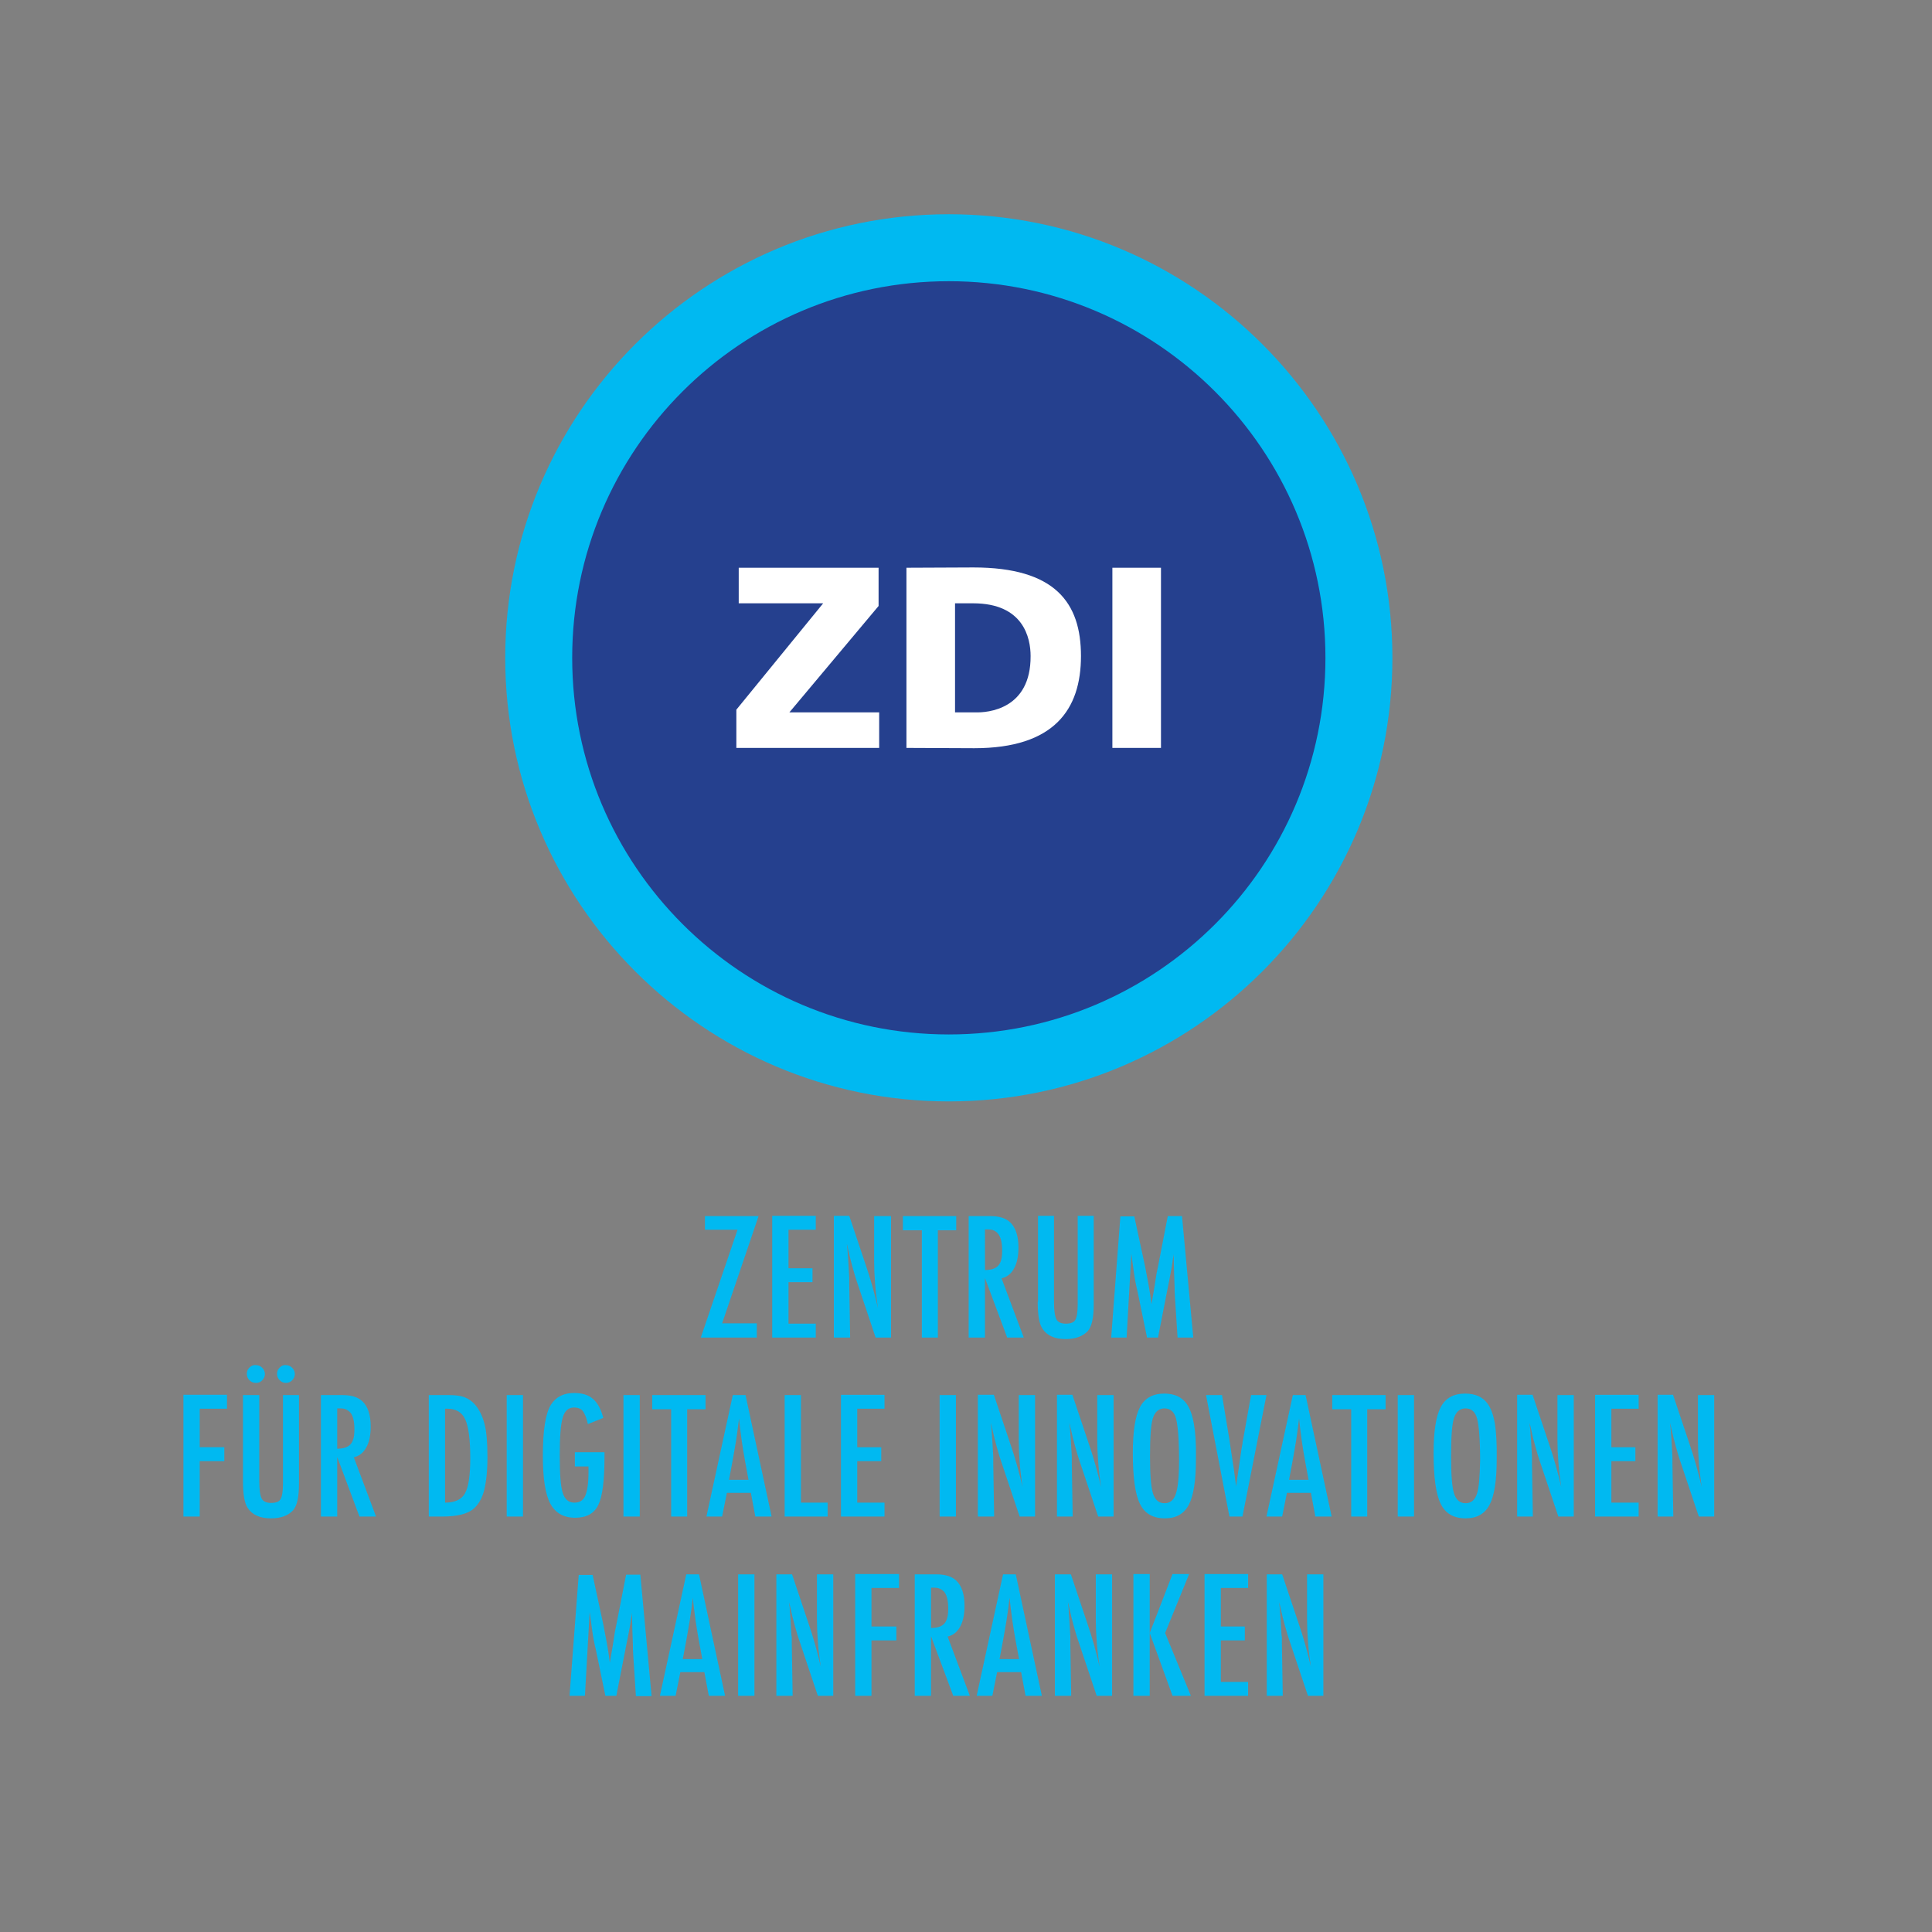 <?xml version="1.0" encoding="UTF-8"?> <svg xmlns="http://www.w3.org/2000/svg" xmlns:xlink="http://www.w3.org/1999/xlink" version="1.1" id="layer" x="0px" y="0px" viewBox="0 0 652 652" style="enable-background:new 0 0 652 652;" xml:space="preserve"><rect x="0" y="0" width="652" height="652" fill="#808080" stroke="none"/> <style type="text/css"> .st0{fill:#00B9F1;} .st1{fill-rule:evenodd;clip-rule:evenodd;fill:#00B9F1;} .st2{fill-rule:evenodd;clip-rule:evenodd;fill:#25408E;} .st3{fill:#FFFFFF;} </style> <g> <path class="st0" d="M427.4,572.3h5.5l-0.3-17.9c0-0.5,0-1,0-1.4c0-0.4,0-0.8-0.1-1l-0.3-5.1l-0.3-4.2c0-0.2-0.1-0.5-0.1-0.8 c0-0.3-0.1-0.7-0.1-1.2c0.1,0.5,0.2,0.9,0.3,1.2c0.1,0.4,0.1,0.7,0.2,0.9c0.4,2,0.9,3.9,1.4,5.7c0.5,1.8,1,3.6,1.6,5.3l6.2,18.5 h5.2v-41h-5.5v15.3c0,2.3,0.1,4.7,0.3,7.3c0.2,2.6,0.5,5.4,1,8.6c-1.2-5.2-2.6-10.2-4.2-14.8l-5.5-16.4h-5.2V572.3z M406.5,572.3 h14.7v-4.7H412v-14h8.1v-4.7H412v-13h9.2v-4.7h-14.7V572.3z M382.5,572.3h5.5v-21.2l7.7,21.2h6.2l-8.7-21.2l8.1-19.9h-5.6 l-7.7,19.9v-19.9h-5.5V572.3z M356,572.3h5.5l-0.3-17.9c0-0.5,0-1,0-1.4c0-0.4,0-0.8,0-1l-0.3-5.1l-0.3-4.2c0-0.2,0-0.5-0.1-0.8 c0-0.3-0.1-0.7-0.1-1.2c0.1,0.5,0.2,0.9,0.3,1.2c0.1,0.4,0.1,0.7,0.2,0.9c0.4,2,0.9,3.9,1.4,5.7c0.5,1.8,1,3.6,1.6,5.3l6.2,18.5 h5.2v-41h-5.5v15.3c0,2.3,0.1,4.7,0.3,7.3c0.2,2.6,0.5,5.4,1,8.6c-1.2-5.2-2.6-10.2-4.2-14.8l-5.5-16.4H356V572.3z M337.3,560 l1-5.3c0.5-2.8,1-5.5,1.4-8c0.4-2.5,0.7-5,1-7.5c0.5,5,1.2,9.8,2,14.2l1.2,6.5H337.3z M329.6,572.3h5.3l1.6-8h8.1l1.5,8h5.5 l-8.8-41h-4.3L329.6,572.3z M314.2,535.8h0.9c0.9,0,1.6,0.1,2.2,0.4c0.6,0.3,1.1,0.7,1.5,1.2c0.4,0.6,0.7,1.3,0.9,2.2 s0.3,2,0.3,3.3c0,2.4-0.4,4-1.3,5c-0.9,1-2.4,1.5-4.5,1.5V535.8z M308.7,572.3h5.5v-20.1l7.5,20.1h5.6l-7.5-20 c1.8-0.4,3.2-1.5,4.2-3.3c1-1.8,1.5-4.1,1.5-7.1c0-3.8-0.9-6.7-2.8-8.5c-1.5-1.4-3.7-2.1-6.7-2.1h-7.3V572.3z M288.6,572.3h5.5 v-18.7h8.4v-4.7h-8.4v-13h9.3v-4.7h-14.8V572.3z M262,572.3h5.5l-0.3-17.9c0-0.5,0-1,0-1.4c0-0.4,0-0.8-0.1-1l-0.3-5.1l-0.3-4.2 c0-0.2,0-0.5-0.1-0.8c0-0.3-0.1-0.7-0.1-1.2c0.1,0.5,0.2,0.9,0.3,1.2c0.1,0.4,0.1,0.7,0.2,0.9c0.4,2,0.9,3.9,1.4,5.7 c0.5,1.8,1,3.6,1.6,5.3l6.2,18.5h5.2v-41h-5.5v15.3c0,2.3,0.1,4.7,0.3,7.3c0.2,2.6,0.5,5.4,1,8.6c-1.2-5.2-2.6-10.2-4.2-14.8 l-5.5-16.4H262V572.3z M249.1,572.3h5.5v-41h-5.5V572.3z M230.4,560l1-5.3c0.5-2.8,1-5.5,1.4-8c0.4-2.5,0.7-5,1-7.5 c0.5,5,1.2,9.8,2,14.2l1.2,6.5H230.4z M222.7,572.3h5.3l1.6-8h8.1l1.5,8h5.5l-8.8-41h-4.3L222.7,572.3z M192.2,572.3h5.2L199,544 c0.3,2.3,0.6,4.5,0.9,6.6c0.3,2.1,0.7,4.2,1.2,6.2l3.2,15.5h3.7l3.5-17.9l0.3-1.4l0.7-3.7c0.1-0.5,0.2-1.1,0.3-1.8 c0.1-0.7,0.2-1.6,0.4-2.5l0.1-0.8c0,0.2,0,0.4,0,0.5c0,0.1,0,0.2,0,0.2l0.1,5l0.2,5.5c0,0.3,0,0.8,0,1.3c0,0.5,0.1,1.1,0.1,1.8 l0.9,13.9h5.3l-3.8-41h-4.8l-3.2,16.4l-0.6,3l-0.7,4.5l-0.8,4.7c0,0.1,0,0.2-0.1,0.4c0,0.2,0,0.4-0.1,0.7c-0.3-2.3-0.6-4.5-1-6.6 c-0.4-2.1-0.8-4.2-1.2-6.3l-3.6-16.7h-4.7L192.2,572.3z"></path> <path class="st0" d="M559.2,511.8h5.5l-0.3-17.9c0-0.5,0-1,0-1.4c0-0.4,0-0.8,0-1l-0.3-5.1l-0.3-4.2c0-0.2,0-0.5-0.1-0.8 c0-0.3-0.1-0.7-0.1-1.2c0.1,0.5,0.2,0.9,0.3,1.2c0.1,0.4,0.1,0.7,0.2,0.9c0.4,2,0.9,3.9,1.4,5.7c0.5,1.8,1,3.6,1.6,5.3l6.2,18.5 h5.2v-41h-5.5v15.3c0,2.3,0.1,4.7,0.3,7.2c0.2,2.6,0.5,5.4,1,8.6c-1.2-5.2-2.6-10.2-4.2-14.8l-5.5-16.4h-5.2V511.8z M538.3,511.8 H553v-4.7h-9.2v-14h8.1v-4.7h-8.1v-13h9.2v-4.7h-14.7V511.8z M511.8,511.8h5.5l-0.3-17.9c0-0.5,0-1,0-1.4c0-0.4,0-0.8,0-1l-0.3-5.1 l-0.3-4.2c0-0.2-0.1-0.5-0.1-0.8c0-0.3-0.1-0.7-0.1-1.2c0.1,0.5,0.2,0.9,0.3,1.2c0.1,0.4,0.1,0.7,0.2,0.9c0.4,2,0.9,3.9,1.4,5.7 c0.5,1.8,1,3.6,1.6,5.3l6.2,18.5h5.2v-41h-5.5v15.3c0,2.3,0.1,4.7,0.3,7.2c0.2,2.6,0.5,5.4,1,8.6c-1.2-5.2-2.6-10.2-4.2-14.8 l-5.5-16.4h-5.2V511.8z M498.4,504.2c-0.7,2.1-2,3.1-3.8,3.1c-1.9,0-3.2-1.1-3.9-3.3c-0.7-2.3-1-6.5-1-12.5c0-6.5,0.3-10.9,1-13 c0.7-2.1,2-3.2,3.9-3.2c2,0,3.3,1.2,3.9,3.5c0.6,2.3,1,7,1,14.1C499.4,498.4,499.1,502.2,498.4,504.2 M504.5,480.5 c-0.5-2.9-1.3-5.1-2.4-6.7c-1.7-2.4-4.2-3.5-7.7-3.5c-3.8,0-6.6,1.5-8.2,4.6c-1.6,3-2.4,8.2-2.4,15.5c0,8.2,0.8,13.9,2.4,17.1 c1.6,3.3,4.4,4.9,8.4,4.9c3.8,0,6.5-1.5,8.1-4.6c1.6-3,2.4-8.2,2.4-15.4C505.2,487.1,504.9,483.2,504.5,480.5 M471.7,511.8h5.5v-41 h-5.5V511.8z M449.6,475.6h6.4v36.2h5.4v-36.2h6.2v-4.8h-18V475.6z M435,499.5l1-5.3c0.5-2.8,1-5.5,1.4-8c0.4-2.5,0.7-5,1-7.5 c0.5,5,1.2,9.8,2,14.2l1.2,6.5H435z M427.4,511.8h5.3l1.6-8h8.1l1.5,8h5.5l-8.8-41h-4.3L427.4,511.8z M414.9,511.8h4.4l8.1-41h-5.2 l-2.7,15.1c-0.1,0.4-0.2,0.8-0.2,1.3c-0.1,0.5-0.2,1-0.3,1.6l-0.9,6.2l-0.7,4.8c0,0.2-0.1,0.5-0.1,0.8c0,0.3-0.1,0.7-0.1,1.1 l-0.3-2c-0.1-0.7-0.2-1.4-0.3-2.3c-0.1-0.8-0.2-1.8-0.4-2.8l-0.9-6l-0.4-2.7l-2.5-15.1H407L414.9,511.8z M396.8,504.2 c-0.7,2.1-2,3.1-3.8,3.1c-1.9,0-3.2-1.1-3.9-3.3c-0.7-2.3-1-6.5-1-12.5c0-6.5,0.3-10.9,1-13c0.7-2.1,2-3.2,3.9-3.2 c2,0,3.3,1.2,3.9,3.5c0.6,2.3,1,7,1,14.1C397.9,498.4,397.5,502.2,396.8,504.2 M402.9,480.5c-0.5-2.9-1.3-5.1-2.4-6.7 c-1.7-2.4-4.2-3.5-7.6-3.5c-3.8,0-6.6,1.5-8.2,4.6c-1.6,3-2.4,8.2-2.4,15.5c0,8.2,0.8,13.9,2.4,17.1c1.6,3.3,4.4,4.9,8.4,4.9 c3.8,0,6.5-1.5,8.1-4.6c1.6-3,2.4-8.2,2.4-15.4C403.7,487.1,403.4,483.2,402.9,480.5 M356.5,511.8h5.5l-0.3-17.9c0-0.5,0-1,0-1.4 c0-0.4,0-0.8,0-1l-0.3-5.1l-0.3-4.2c0-0.2,0-0.5-0.1-0.8c0-0.3-0.1-0.7-0.1-1.2c0.1,0.5,0.2,0.9,0.3,1.2c0.1,0.4,0.1,0.7,0.2,0.9 c0.4,2,0.9,3.9,1.4,5.7c0.5,1.8,1,3.6,1.6,5.3l6.2,18.5h5.2v-41h-5.5v15.3c0,2.3,0.1,4.7,0.3,7.2c0.2,2.6,0.5,5.4,1,8.6 c-1.2-5.2-2.6-10.2-4.2-14.8l-5.5-16.4h-5.2V511.8z M330,511.8h5.5l-0.3-17.9c0-0.5,0-1,0-1.4c0-0.4,0-0.8,0-1l-0.3-5.1l-0.3-4.2 c0-0.2,0-0.5-0.1-0.8c0-0.3-0.1-0.7-0.1-1.2c0.1,0.5,0.2,0.9,0.3,1.2c0.1,0.4,0.1,0.7,0.2,0.9c0.4,2,0.9,3.9,1.4,5.7 c0.5,1.8,1,3.6,1.6,5.3l6.2,18.5h5.2v-41h-5.5v15.3c0,2.3,0.1,4.7,0.3,7.2c0.2,2.6,0.5,5.4,1,8.6c-1.2-5.2-2.6-10.2-4.2-14.8 l-5.5-16.4H330V511.8z M317.1,511.8h5.5v-41h-5.5V511.8z M283.8,511.8h14.7v-4.7h-9.2v-14h8.1v-4.7h-8.1v-13h9.2v-4.7h-14.7V511.8z M264.7,511.8h14.6v-4.7h-9v-36.3h-5.5V511.8z M246,499.5l1-5.3c0.5-2.8,1-5.5,1.4-8c0.4-2.5,0.7-5,1-7.5c0.5,5,1.2,9.8,2,14.2 l1.2,6.5H246z M238.4,511.8h5.3l1.6-8h8.1l1.5,8h5.5l-8.8-41h-4.3L238.4,511.8z M220.1,475.6h6.4v36.2h5.4v-36.2h6.2v-4.8h-18 V475.6z M210.4,511.8h5.5v-41h-5.5V511.8z M193.8,494.9h4.8v0.8v1.1c0,3.7-0.4,6.4-1.1,8c-0.7,1.6-1.9,2.3-3.7,2.3 c-1.9,0-3.2-1.1-3.9-3.3c-0.7-2.2-1-6.4-1-12.6c0-6.2,0.3-10.4,1-12.8c0.7-2.3,1.9-3.4,3.8-3.4c1.3,0,2.4,0.4,3,1.2 c0.3,0.4,0.6,1,0.9,1.7c0.3,0.7,0.5,1.6,0.8,2.7l5.2-2.1c-0.8-3-2-5.2-3.6-6.5c-1.5-1.3-3.6-1.9-6.3-1.9c-3.5,0-6.1,1.3-7.8,4 c-1.8,2.9-2.7,8.6-2.7,17.2c0,7.5,0.8,12.9,2.5,16.1c1.7,3.2,4.5,4.8,8.4,4.8c3.8,0,6.4-1.4,7.8-4.3c1.4-2.8,2.1-8.2,2.1-16.2v-1.6 h-10V494.9z M171,511.8h5.5v-41H171V511.8z M150.2,475.4h0.7c3,0,5,1.2,6.1,3.6c1.1,2.4,1.7,6.7,1.7,13.1c0,5.9-0.6,9.8-1.8,11.9 c-1.1,2-3.4,3.1-6.7,3.1V475.4z M144.6,511.8h4.5c5.2,0,8.8-0.9,10.8-2.7c1.6-1.4,2.8-3.5,3.5-6.2c0.7-2.9,1.1-6.5,1.1-11.1 c0-4.9-0.3-8.7-1-11.3c-0.7-2.7-1.8-4.9-3.3-6.6c-1-1.1-2.2-1.9-3.5-2.4c-1.4-0.5-3.2-0.7-5.2-0.7h-6.8V511.8z M113.8,475.3h0.9 c0.9,0,1.6,0.1,2.2,0.4c0.6,0.3,1.1,0.7,1.5,1.2c0.4,0.6,0.7,1.3,0.9,2.2c0.2,0.9,0.3,2,0.3,3.3c0,2.4-0.4,4-1.3,5 c-0.9,1-2.4,1.5-4.5,1.5V475.3z M108.3,511.8h5.5v-20.1l7.5,20.1h5.6l-7.5-20c1.8-0.4,3.2-1.5,4.2-3.3c1-1.8,1.5-4.1,1.5-7.1 c0-3.8-0.9-6.7-2.8-8.5c-1.5-1.4-3.7-2.1-6.7-2.1h-7.3V511.8z M94.4,461.5c-0.6,0.6-0.9,1.3-0.9,2.1c0,0.9,0.3,1.6,0.9,2.2 c0.6,0.6,1.3,0.9,2.1,0.9s1.5-0.3,2.1-0.9c0.6-0.6,0.9-1.3,0.9-2.1s-0.3-1.5-0.9-2.1c-0.6-0.6-1.3-0.9-2.1-0.9 C95.7,460.6,95,460.9,94.4,461.5 M84.2,461.5c-0.6,0.6-0.9,1.3-0.9,2.1c0,0.9,0.3,1.6,0.9,2.2c0.6,0.6,1.3,0.9,2.2,0.9 s1.5-0.3,2.1-0.9c0.6-0.6,0.9-1.3,0.9-2.1s-0.3-1.5-0.9-2.1c-0.6-0.6-1.3-0.9-2.1-0.9C85.5,460.6,84.8,460.9,84.2,461.5 M82,499.8 c0,4.5,0.5,7.5,1.6,9.1c1.5,2.3,4.1,3.5,7.8,3.5c3.4,0,5.8-0.9,7.5-2.7c1.4-1.6,2-4.6,2-9.1v-29.8h-5.4v29.8c0,2.7-0.3,4.4-0.8,5.3 c-0.5,0.9-1.6,1.3-3.2,1.3c-1.6,0-2.7-0.5-3.2-1.5c-0.5-1-0.8-2.9-0.8-5.9v-29H82V499.8z M61.9,511.8h5.5v-18.7h8.3v-4.7h-8.3v-13 h9.2v-4.7H61.9V511.8z"></path> <path class="st0" d="M375,451.4h5.2l1.6-28.3c0.3,2.3,0.6,4.5,0.9,6.6c0.3,2.1,0.7,4.2,1.2,6.2l3.2,15.5h3.7l3.5-17.9l0.3-1.4 l0.7-3.8c0.1-0.5,0.2-1.1,0.3-1.8c0.1-0.7,0.2-1.6,0.4-2.5l0.1-0.8c0,0.2,0,0.4,0,0.5s0,0.2,0,0.2l0.1,5l0.2,5.5c0,0.3,0,0.8,0,1.3 c0,0.5,0.1,1.1,0.1,1.8l0.9,13.9h5.3l-3.8-41h-4.8l-3.2,16.5l-0.6,2.9l-0.7,4.5l-0.8,4.7c0,0.1,0,0.2-0.1,0.4c0,0.2,0,0.4-0.1,0.7 c-0.3-2.3-0.6-4.5-1-6.6c-0.4-2.1-0.8-4.2-1.2-6.3l-3.6-16.7h-4.7L375,451.4z M350.2,439.3c0,4.5,0.5,7.5,1.6,9.1 c1.5,2.3,4.1,3.5,7.8,3.5c3.3,0,5.8-0.9,7.5-2.7c1.4-1.6,2-4.6,2-9.1v-29.8h-5.4v29.8c0,2.7-0.3,4.4-0.8,5.3 c-0.5,0.9-1.6,1.3-3.2,1.3c-1.6,0-2.7-0.5-3.2-1.5c-0.5-1-0.8-2.9-0.8-5.9v-29h-5.4V439.3z M332.4,414.9h0.9c0.9,0,1.6,0.1,2.2,0.4 c0.6,0.3,1.1,0.7,1.5,1.3c0.4,0.6,0.7,1.3,0.9,2.2c0.2,0.9,0.3,2,0.3,3.3c0,2.4-0.4,4-1.3,5c-0.9,1-2.4,1.5-4.5,1.5V414.9z M326.9,451.4h5.5v-20.1l7.5,20.1h5.6l-7.5-20c1.8-0.4,3.2-1.5,4.2-3.3c1-1.8,1.5-4.1,1.5-7.1c0-3.8-0.9-6.7-2.8-8.5 c-1.5-1.4-3.7-2.1-6.7-2.1h-7.3V451.4z M304.7,415.2h6.4v36.2h5.4v-36.2h6.2v-4.8h-18V415.2z M281.4,451.4h5.5l-0.3-17.9 c0-0.5,0-1,0-1.4c0-0.4,0-0.8,0-1l-0.3-5.1l-0.3-4.2c0-0.2,0-0.5-0.1-0.8c0-0.3-0.1-0.7-0.1-1.2c0.1,0.5,0.2,0.9,0.3,1.2 c0.1,0.4,0.1,0.7,0.2,0.9c0.4,2,0.9,3.9,1.4,5.7c0.5,1.8,1,3.6,1.6,5.3l6.2,18.5h5.2v-41H295v15.3c0,2.3,0.1,4.7,0.3,7.2 c0.2,2.6,0.5,5.4,1,8.6c-1.2-5.2-2.6-10.2-4.2-14.8l-5.5-16.4h-5.2V451.4z M260.6,451.4h14.7v-4.7h-9.2v-14h8.1V428h-8.1v-13h9.2 v-4.7h-14.7V451.4z M237.9,415h11l-12.4,36.4h18.9v-4.8h-11.7l12.3-36.2h-18.1V415z"></path> <path class="st1" d="M320.2,72.3c82.6,0,149.7,67.1,149.7,149.7s-67.1,149.7-149.7,149.7c-82.6,0-149.7-67.1-149.7-149.7 S237.5,72.3,320.2,72.3"></path> <path class="st2" d="M320.2,94.9c70.1,0,127.1,56.9,127.1,127.1s-56.9,127.1-127.1,127.1c-70.1,0-127.1-56.9-127.1-127.1 S250,94.9,320.2,94.9"></path> <rect x="375.4" y="191.6" class="st3" width="16.4" height="60.8"></rect> <path class="st3" d="M305.9,252.4l22.9,0.1c27,0,36-13.1,36-31.1s-8.7-29.9-36.3-29.9l-22.6,0.1V252.4z M322.3,203.6h6.1 c17.1,0,19.4,11.8,19.4,17.8c0.1,17.9-14.3,19.2-18.9,19l-6.6,0V203.6z"></path> <polygon class="st3" points="248.5,252.4 296.7,252.4 296.7,240.4 266.4,240.4 296.5,204.5 296.5,191.6 249.3,191.6 249.3,203.6 277.8,203.6 248.5,239.5 "></polygon> </g> </svg> 